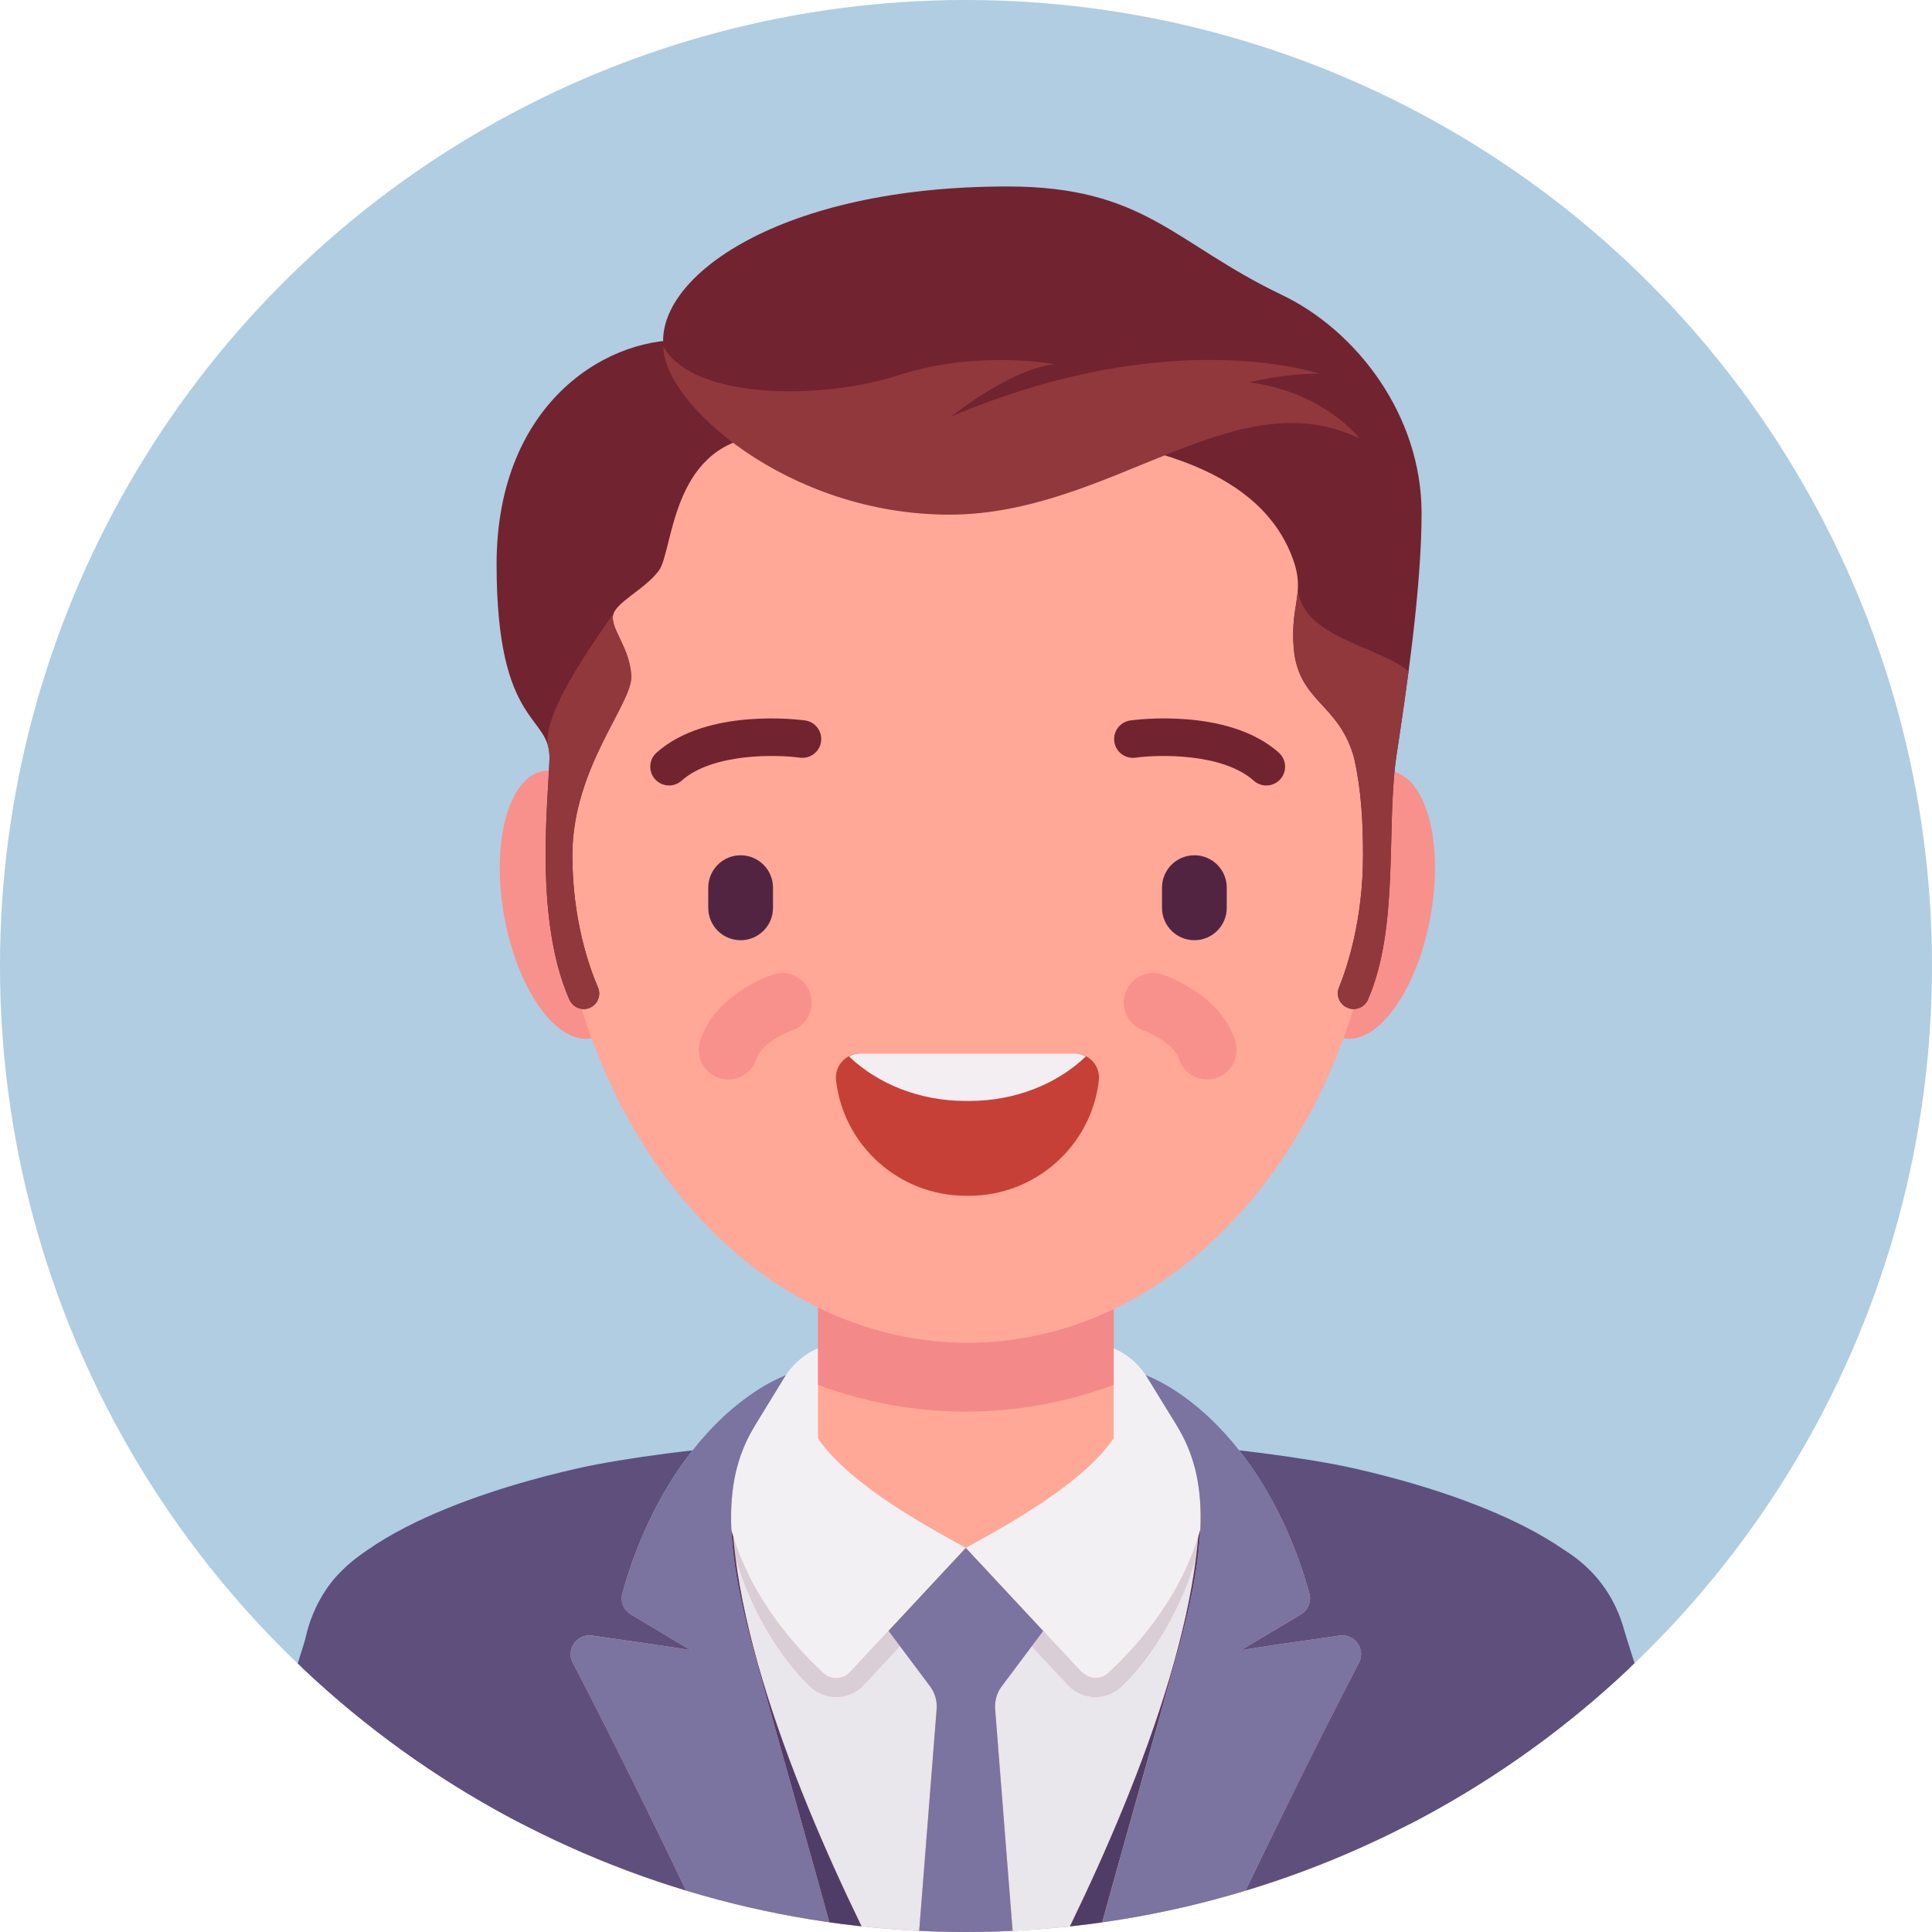 <?xml version="1.0" encoding="UTF-8"?>
<svg id="Calque_2" data-name="Calque 2" xmlns="http://www.w3.org/2000/svg" xmlns:xlink="http://www.w3.org/1999/xlink" viewBox="0 0 102.78 102.78">
  <defs>
    <clipPath id="clippath">
      <ellipse cx="51.39" cy="51.39" rx="51.38" ry="51.39" style="fill: none;"/>
    </clipPath>
  </defs>
  <g id="Layer_1" data-name="Layer 1">
    <circle cx="51.39" cy="51.39" r="51.39" style="fill: #b0cde2;"/>
    <g style="clip-path: url(#clippath);">
      <g>
        <path d="m61.052,73.312c-.449-.74-1.115-1.32-1.924-1.629-1.31-.501-3.697-1.077-7.749-1.077s-6.439.576-7.748,1.077c-.809.309-1.475.889-1.924,1.629-.931,1.535-2.765,4.547-3.197,5.169,1.515,1.153,6.786,3.856,12.869,3.856s11.355-2.703,12.869-3.856c-.432-.623-2.266-3.635-3.197-5.169Z" style="fill: #f3f0f3;"/>
        <g>
          <circle cx="51.39" cy="78.915" r="6" style="fill: #ffa898;"/>
          <path d="m51.382,93.611c-4.344,0-7.865-3.52-7.865-7.864v-23.397c0-4.344,3.521-7.864,7.865-7.864s7.864,3.52,7.864,7.864v23.397c0,4.344-3.52,7.864-7.864,7.864Z" style="fill: #ffa898;"/>
          <path d="m51.382,54.482c-4.344,0-7.865,3.521-7.865,7.864v11.327c2.49.924,5.13,1.425,7.865,1.425s5.375-.501,7.865-1.425v-11.327c0-4.344-3.52-7.864-7.864-7.864Z" style="fill: #f48989;"/>
        </g>
        <g>
          <circle cx="79.607" cy="88.462" r="4.5" style="fill: #ffa898;"/>
          <circle cx="23.173" cy="88.462" r="4.5" style="fill: #ffa898;"/>
          <path d="m70.558,80.363c-4.626-.862-10.827-1.447-19.177-1.447-8.349,0-14.551.585-19.177,1.447-3.233.603-10.003,2.527-12.516,5.242-1.35,1.615-1.651,4.5.262,6.347,1.973,1.905,3.414,3.763,4.15,6.814,0,0,0,.002,0,.002,2.64,10.941,5.168,20.472,7.148,28.159v.002c2.682,10.413,2.264,21.404-1.156,31.597-1.005,2.964-1.319,5.06-1.29,14.188-.143,11.271,1.073,15.51,22.577,15.51h.003c21.504,0,22.72-4.239,22.577-15.51.027-8.433-.155-10.841-1.289-14.188-3.42-10.193-3.838-21.185-1.157-31.597v-.002c1.98-7.686,4.508-17.218,7.148-28.158,0,0,0-.002,0-.003.736-3.05,2.178-4.908,4.15-6.814,1.913-1.847,1.612-4.731.262-6.347-2.513-2.715-9.283-4.639-12.516-5.242Z" style="fill: #ffa898;"/>
        </g>
        <g>
          <path d="m96.403,186.898c-2.483.109-4.584-1.815-4.693-4.298l-1.228-27.895c-.572-12.989-2.846-25.863-6.76-38.261l-8.405-26.626c-.748-2.371.566-4.898,2.937-5.646,2.37-.748,4.898.566,5.646,2.936l8.405,26.626c4.151,13.149,6.563,26.801,7.169,40.576l1.228,27.895c.109,2.483-1.815,4.584-4.298,4.694Z" style="fill: #ffa898;"/>
          <path d="m100.473,154.265c-.61-13.861-3.038-27.599-7.214-40.833l-8.405-26.626c-.748-2.37-3.004-3.949-5.484-3.84-2.076.091-4.117,1.374-4.939,3.677-.423,1.184-.378,2.487,0,3.686l8.339,26.415c3.888,12.315,6.147,25.101,6.714,38.004l.605,13.756c.012.276.246.49.521.478l9.99-.44c.276-.012.49-.246.478-.521l-.605-13.756Z" style="fill: #e9e3e8;"/>
          <path d="m101.971,154.199c-.616-13.992-3.066-27.86-7.282-41.218l-8.405-26.626c-.953-3.016-3.823-5.026-6.98-4.887-2.563.113-5.081,1.657-6.185,4.356-.647,1.581-.623,3.36-.109,4.99l8.329,26.383c3.85,12.195,6.084,24.842,6.647,37.618l.836,18.996c.024.552.491.979,1.043.955l11.988-.528c.552-.024.979-.491.955-1.043l-.836-18.996Z" style="fill: #5e4f7d;"/>
        </g>
        <g>
          <path d="m6.377,186.898c2.483.109,4.584-1.815,4.693-4.298l1.228-27.895c.572-12.989,2.846-25.863,6.76-38.261l8.405-26.626c.748-2.371-.566-4.898-2.937-5.646-2.37-.748-4.898.566-5.646,2.936l-8.405,26.626c-4.151,13.149-6.563,26.801-7.169,40.576l-1.228,27.895c-.109,2.483,1.815,4.584,4.298,4.694Z" style="fill: #ffa898;"/>
          <path d="m2.325,154.265c.61-13.861,3.038-27.599,7.214-40.833l8.405-26.626c.748-2.37,3.004-3.949,5.484-3.84,2.076.091,4.117,1.374,4.939,3.677.423,1.184.378,2.487,0,3.686l-8.339,26.415c-3.888,12.315-6.147,25.101-6.714,38.004l-.605,13.756c-.012.276-.246.49-.522.478l-9.99-.44c-.276-.012-.49-.246-.478-.521l.605-13.756Z" style="fill: #e9e3e8;"/>
          <path d="m.826,154.199c.616-13.992,3.066-27.86,7.282-41.218l8.405-26.626c.953-3.016,3.823-5.026,6.98-4.887,2.563.113,5.081,1.657,6.185,4.356.647,1.581.623,3.36.109,4.99l-8.329,26.383c-3.85,12.195-6.084,24.842-6.647,37.618l-.836,18.996c-.024.552-.491.979-1.043.955l-11.988-.528c-.552-.024-.979-.491-.955-1.043l.836-18.996Z" style="fill: #5e4f7d;"/>
        </g>
        <g>
          <path d="m53.911,80.903c.255-.153.511-.309.767-.47-.255.161-.511.317-.767.47Z" style="fill: #e9e6ec;"/>
          <path d="m49.925,81.531c.177.1.35.198.523.294-.172-.096-.346-.194-.523-.294Z" style="fill: #e9e6ec;"/>
          <path d="m53.113,81.371c.178-.102.356-.207.536-.313-.18.106-.359.211-.536.313Z" style="fill: #e9e6ec;"/>
          <path d="m49.103,81.054c.182.107.362.213.541.316-.179-.103-.36-.209-.541-.316Z" style="fill: #e9e6ec;"/>
          <path d="m48.087,80.436c.255.161.51.316.765.469-.255-.153-.511-.309-.765-.469Z" style="fill: #e9e6ec;"/>
          <path d="m56.502,79.185c.17-.127.335-.255.498-.385-.163.13-.328.258-.498.385Z" style="fill: #e9e6ec;"/>
          <path d="m39.123,82.091c.035.105.077.205.114.308-.038-.103-.079-.203-.114-.308Z" style="fill: #e9e6ec;"/>
          <path d="m55.71,79.752c.18-.123.357-.248.532-.375-.175.127-.353.252-.532.375Z" style="fill: #e9e6ec;"/>
          <path d="m54.703,80.417c.261-.165.519-.334.775-.506-.256.172-.515.342-.775.506Z" style="fill: #e9e6ec;"/>
          <path d="m57.227,78.619c.218-.179.429-.361.629-.546-.2.184-.411.366-.629.546Z" style="fill: #e9e6ec;"/>
          <path d="m57.542,88.95c.039.042.09.063.135.097-.044-.034-.095-.055-.135-.097l-2.042-2.191h0l2.042,2.191Z" style="fill: #e9e6ec;"/>
          <path d="m43.228,88.444c-.037-.038-.072-.07-.11-.11.038.039.073.072.11.11Z" style="fill: #e9e6ec;"/>
          <path d="m52.079,81.954c-.239.132-.474.261-.699.383h0c.225-.122.46-.251.699-.383Z" style="fill: #e9e6ec;"/>
          <path d="m51.379,82.337c-.225-.122-.46-.251-.699-.383.239.132.474.261.699.383h0Z" style="fill: #e9e6ec;"/>
          <path d="m47.28,79.911c.256.172.514.341.774.505-.26-.164-.519-.334-.774-.505Z" style="fill: #e9e6ec;"/>
          <path d="m46.516,79.376c.175.127.353.252.533.375-.18-.124-.358-.249-.533-.375Z" style="fill: #e9e6ec;"/>
          <path d="m44.899,78.071c.202.186.414.369.634.549-.219-.181-.432-.363-.634-.549Z" style="fill: #e9e6ec;"/>
          <path d="m45.758,78.8c.163.13.329.259.499.386-.17-.127-.336-.256-.499-.386Z" style="fill: #e9e6ec;"/>
          <path d="m52.31,81.825c.173-.096.348-.194.526-.296-.178.101-.353.199-.526.296Z" style="fill: #e9e6ec;"/>
          <path d="m42.722,87.918c.04.043.077.081.117.123-.039-.042-.076-.079-.117-.123Z" style="fill: #e9e6ec;"/>
          <path d="m43.482,88.696c.045.043.084.079.126.12-.043-.041-.081-.076-.126-.12Z" style="fill: #e9e6ec;"/>
          <path d="m60.898,86.923c.293-.362.591-.757.881-1.181-.29.424-.588.818-.881,1.181Z" style="fill: #e9e6ec;"/>
          <path d="m41.869,86.934c.048.059.094.112.142.169-.048-.057-.094-.11-.142-.169Z" style="fill: #e9e6ec;"/>
          <path d="m42.302,87.45c.051.059.1.111.15.168-.05-.057-.099-.109-.15-.168Z" style="fill: #e9e6ec;"/>
          <path d="m49.48,89.713l-1.607-2.147-1.925,2.065c-.377.406-.911.639-1.464.639h0c-.503,0-.984-.188-1.355-.531-1.216-1.122-3.071-3.627-4.016-6.986,1.029,8.371,6.103,18.843,9.396,24.931l1.321-16.77c.03-.432-.094-.86-.349-1.201Z" style="fill: #e9e6ec;"/>
          <path d="m59.629,89.739c-.371.342-.852.531-1.355.531-.553,0-1.087-.233-1.465-.639l-1.918-2.058-1.603,2.141c-.255.34-.379.769-.349,1.201l1.319,16.751c3.291-6.086,8.35-16.536,9.383-24.895-.947,3.351-2.797,5.85-4.012,6.97Z" style="fill: #e9e6ec;"/>
          <path d="m39.426,82.901c.04.097.085.189.126.284-.042-.095-.087-.187-.126-.284Z" style="fill: #e9e6ec;"/>
          <path d="m63.749,81.716c-.46,1.52-1.186,2.883-1.97,4.027.784-1.145,1.51-2.506,1.97-4.027h0Z" style="fill: #e9e6ec;"/>
          <path d="m40.155,84.41c.047.084.096.163.144.246-.048-.083-.097-.162-.144-.246Z" style="fill: #e9e6ec;"/>
          <path d="m41.429,86.369c.054.072.107.137.161.207-.054-.07-.107-.135-.161-.207Z" style="fill: #e9e6ec;"/>
          <path d="m39.773,83.674c.044.09.092.176.137.265-.045-.089-.093-.174-.137-.265Z" style="fill: #e9e6ec;"/>
          <path d="m40.564,85.105c.048.077.098.149.146.225-.049-.075-.098-.147-.146-.225Z" style="fill: #e9e6ec;"/>
          <path d="m40.992,85.761c.045.066.091.126.136.19-.045-.064-.091-.125-.136-.19Z" style="fill: #e9e6ec;"/>
          <path d="m43.129,89.739c.371.342.852.531,1.355.531h0c.553,0,1.086-.233,1.464-.639l1.925-2.065-.609-.813-2.047,2.197c-.376.404-1.004.429-1.409.054-.062-.057-.132-.124-.199-.188-.043-.041-.082-.076-.126-.12-.08-.078-.167-.166-.254-.252-.037-.038-.072-.07-.11-.11-.09-.092-.185-.193-.28-.294-.039-.042-.076-.079-.117-.123-.087-.095-.179-.198-.269-.3-.05-.057-.099-.109-.15-.168-.096-.11-.193-.229-.291-.347-.048-.057-.094-.11-.142-.169-.093-.115-.186-.238-.28-.359-.054-.07-.107-.135-.161-.207-.101-.134-.2-.276-.3-.418-.045-.064-.091-.125-.136-.19-.095-.139-.189-.286-.282-.431-.049-.076-.098-.147-.146-.225-.09-.145-.177-.298-.265-.449-.048-.083-.097-.162-.144-.246-.085-.153-.165-.313-.245-.471-.045-.089-.093-.174-.137-.265-.077-.16-.148-.325-.22-.49-.042-.095-.086-.187-.126-.284-.068-.164-.127-.334-.189-.502-.038-.103-.079-.203-.114-.308-.043-.126-.077-.257-.116-.386.029.345.063.694.107,1.048.946,3.359,2.8,5.864,4.016,6.986Z" style="fill: #d9ced6;"/>
          <path d="m55.5,86.759l-.609.813,1.918,2.058c.378.406.912.639,1.465.639.503,0,.984-.188,1.355-.531,1.215-1.121,3.065-3.62,4.012-6.97.044-.355.079-.706.108-1.053-.46,1.52-1.186,2.882-1.97,4.027-.29.424-.588.818-.881,1.181-.147.181-.292.355-.435.52-.573.66-1.106,1.188-1.512,1.561-.363.335-.895.333-1.275.042-.044-.034-.095-.055-.135-.097l-2.042-2.191Z" style="fill: #d9ced6;"/>
          <polygon points="51.379 82.337 51.38 82.337 51.38 82.337 51.379 82.337 51.379 82.337 51.379 82.337" style="fill: #c45772;"/>
          <path d="m49.48,89.713c.255.34.379.769.349,1.201l-1.321,16.77c1.662,3.073,2.87,5.029,2.87,5.029,0,0,1.212-1.964,2.88-5.048l-1.319-16.751c-.03-.432.094-.86.349-1.201l1.603-2.141.609-.813h0l-4.121-4.422-4.115,4.416.609.813,1.607,2.147Z" style="fill: #7b73a0;"/>
          <path d="m62.711,87.677c.164-.596.305-1.158.434-1.702.019-.081.04-.165.058-.245.118-.513.218-1,.304-1.469.016-.088.031-.174.046-.26.081-.463.148-.908.197-1.331.007-.061.012-.119.018-.179.043-.396.071-.774.087-1.139-.033.123-.071.243-.107.363h0c-.029.347-.064.698-.108,1.053-1.032,8.36-6.092,18.809-9.383,24.895-1.668,3.085-2.88,5.048-2.88,5.048,0,0-1.207-1.956-2.87-5.029-3.293-6.087-8.366-16.559-9.396-24.931-.044-.354-.078-.702-.107-1.048-.033-.11-.067-.22-.098-.331.016.357.043.728.085,1.116.006.06.011.118.018.179.049.423.116.867.197,1.329.015.087.031.175.047.264.086.468.186.954.303,1.465.019.082.04.167.06.25.128.543.269,1.104.433,1.699,4.035,14.66,9.557,32.918,11.329,46.347,1.773-13.43,7.294-31.687,11.33-46.347Z" style="fill: #503d67;"/>
          <path d="m84.993,84.001l-.083-.095c-3.774-4.076-13.482-5.924-13.893-6.001-1.581-.295-3.288-.542-5.097-.75,1.883,2.385,3.079,5.206,3.739,7.626.117.428-.077.879-.457,1.106l-3.191,1.908c.739-.143,3.243-.502,5.259-.785.804-.113,1.4.726,1.024,1.446-4.488,8.59-13.414,27.16-20.911,45.568-7.498-18.408-16.423-36.979-20.911-45.568-.376-.72.22-1.559,1.024-1.446,2.017.283,4.52.642,5.259.785l-3.191-1.908c-.381-.228-.574-.678-.458-1.106.659-2.42,1.855-5.241,3.739-7.626-1.809.208-3.517.455-5.098.75-.412.077-10.118,1.924-13.893,6.001l-.083.095c-2.119,2.535-2.533,6.874.443,9.748,1.738,1.678,2.86,3.133,3.457,5.604,2.075,8.6,4.056,16.235,5.804,22.971l1.353,5.226c1.88,7.304,2.168,14.868.893,22.245h7.129c.624,0,1.096.565.984,1.179l-.338,1.858c-.259,1.427-1.502,2.463-2.952,2.463h-5.939c-.048,0-.088-.019-.13-.031-.233.822-.478,1.642-.752,2.457-.869,2.564-1.261,4.561-1.381,9.578l-.451,16.136c-.016.563.436,1.028,1,1.028h10.383c6.531,0,14.106-15.125,14.106-22.312,0,7.188,7.575,22.312,14.106,22.312h10.384c.563,0,1.015-.465,1-1.027l-.444-16.139h0c-.099-4.483-.436-6.764-1.387-9.567-.274-.817-.52-1.639-.754-2.464-.043.012-.082.031-.13.031h-5.94c-1.45,0-2.692-1.037-2.952-2.463l-.338-1.858c-.112-.614.36-1.179.984-1.179h7.13c-1.275-7.38-.988-14.944.893-22.247.428-1.663.882-3.411,1.357-5.242,1.747-6.731,3.727-14.36,5.801-22.956.596-2.469,1.719-3.923,3.457-5.602,2.976-2.874,2.562-7.213.443-9.748Z" style="fill: #5e4f7d;"/>
          <path d="m40.052,87.677c-.164-.595-.305-1.156-.433-1.699.128.543.269,1.104.433,1.699Z" style="fill: #5e4f7d;"/>
          <path d="m39.559,85.728c-.117-.511-.217-.998-.303-1.465.086.468.186.954.303,1.465Z" style="fill: #5e4f7d;"/>
          <path d="m39.209,83.999c-.08-.462-.147-.907-.197-1.329.049.423.116.867.197,1.329Z" style="fill: #5e4f7d;"/>
          <path d="m63.751,82.669c-.049.423-.117.869-.197,1.331.081-.463.148-.908.197-1.331Z" style="fill: #5e4f7d;"/>
          <path d="m63.508,84.261c-.086.469-.186.957-.304,1.469.118-.512.218-1,.304-1.469Z" style="fill: #5e4f7d;"/>
          <path d="m63.145,85.975c-.129.544-.27,1.106-.434,1.702.164-.596.305-1.158.434-1.702Z" style="fill: #5e4f7d;"/>
          <path d="m38.909,81.374s-.002-.006-.003-.009c.016.359.046.735.088,1.125-.042-.388-.07-.759-.085-1.116Z" style="fill: #5e4f7d;"/>
          <path d="m63.769,82.491c.043-.397.074-.78.089-1.146,0,.002-.002.005-.002.007-.016.364-.044.743-.087,1.139Z" style="fill: #5e4f7d;"/>
          <path d="m51.379,82.337l4.121,4.422,2.042,2.191c.039.042.09.063.135.097.379.29.911.293,1.275-.042.405-.374.939-.901,1.512-1.561.143-.165.289-.338.435-.52.293-.362.591-.757.881-1.181.784-1.145,1.51-2.507,1.97-4.027.037-.121.074-.241.107-.363,0-.002.001-.005.002-.007.092-2.175-.296-3.812-1.1-5.235-.359-.585-.734-1.199-1.074-1.756-.202-.331-.615-.463-.972-.311l-.261.111c-.268.114-.428.369-.475.657-.182,1.13-1.001,2.234-2.12,3.264-.2.184-.411.366-.629.546-.074.061-.151.121-.227.181-.163.13-.328.258-.498.385-.086.064-.172.128-.259.191-.175.127-.352.252-.532.375-.077.053-.153.107-.231.159-.256.172-.515.341-.775.506-.009.005-.017.011-.026.016-.255.161-.511.317-.767.47-.087.052-.174.103-.261.155-.18.106-.359.211-.536.313-.093.053-.185.107-.277.159-.178.101-.352.199-.526.296-.077.043-.155.087-.231.129-.239.132-.474.261-.699.383,0,0,0,0,0,0Z" style="fill: #f3f0f3;"/>
          <path d="m38.906,81.365s.002.006.003.009c.03.112.064.221.098.331.039.129.074.26.116.386.035.105.077.205.114.308.062.168.121.338.189.502.04.097.085.189.126.284.072.164.143.33.22.49.044.09.091.176.137.265.081.158.16.318.245.471.047.084.096.163.144.246.087.151.174.304.265.449.048.077.098.149.146.225.094.145.187.292.282.431.045.066.091.126.136.19.1.141.199.284.3.418.054.072.107.137.161.207.093.121.187.244.28.359.048.059.094.112.142.169.097.118.195.237.291.347.051.059.1.111.15.168.09.102.181.205.269.3.04.043.077.081.117.123.095.1.19.202.28.294.038.039.073.072.11.11.086.086.173.174.254.252.045.043.084.079.126.12.067.064.137.131.199.188.406.374,1.033.349,1.409-.054l2.047-2.197,4.115-4.416h0c-.225-.123-.459-.251-.699-.383-.076-.042-.155-.086-.232-.129-.172-.096-.346-.193-.523-.294-.093-.053-.187-.107-.281-.161-.179-.103-.359-.209-.541-.316-.084-.049-.167-.098-.251-.148-.255-.153-.51-.309-.765-.469-.011-.007-.021-.013-.032-.02-.26-.164-.518-.334-.774-.505-.078-.052-.154-.106-.232-.159-.18-.124-.358-.248-.533-.375-.087-.063-.173-.127-.259-.191-.17-.127-.336-.256-.499-.386-.075-.06-.151-.119-.225-.18-.219-.181-.432-.363-.634-.549-1.118-1.03-1.935-2.132-2.117-3.262-.046-.287-.206-.543-.475-.657l-.261-.111c-.357-.151-.77-.02-.972.311-.317.521-.665,1.091-1.003,1.641-.852,1.454-1.263,3.127-1.165,5.371Z" style="fill: #f3f0f3;"/>
          <path d="m33.105,84.782c-.117.428.077.879.458,1.106l3.191,1.908c-.739-.143-3.242-.502-5.259-.785-.804-.113-1.4.726-1.024,1.446,4.489,8.59,13.414,27.16,20.911,45.568-1.772-13.43-7.294-31.687-11.329-46.347-.164-.595-.305-1.156-.433-1.699-.02-.083-.041-.168-.06-.25-.117-.511-.217-.998-.303-1.465-.016-.089-.032-.177-.047-.264-.08-.462-.147-.907-.197-1.329-.007-.061-.012-.119-.018-.179-.042-.39-.072-.766-.088-1.125-.098-2.244.313-3.916,1.165-5.371.033-.056.063-.114.097-.169.026-.043,1.154-1.879,1.539-2.514.033-.054.068-.108.103-.161-.471.198-.919.425-1.338.686-1.431.89-2.622,2.045-3.628,3.318-1.883,2.385-3.079,5.206-3.739,7.626Z" style="fill: #7b73a0;"/>
          <path d="m63.859,81.345c-.016.365-.046.748-.089,1.146-.006.06-.011.118-.018.179-.05.423-.117.869-.197,1.331-.015.086-.03.173-.046.26-.086.469-.186.957-.304,1.469-.018.08-.039.164-.058.245-.129.544-.27,1.106-.434,1.702-4.035,14.66-9.557,32.918-11.33,46.347,7.498-18.408,16.423-36.979,20.911-45.568.376-.72-.22-1.559-1.024-1.446-2.017.283-4.52.642-5.259.785l3.191-1.908c.381-.228.574-.678.457-1.106-.659-2.42-1.855-5.241-3.739-7.626-1.005-1.273-2.197-2.428-3.628-3.318-.421-.262-.872-.49-1.345-.689.036.054.071.108.105.163.379.625,1.51,2.458,1.544,2.514.057.093.109.189.163.285.804,1.423,1.193,3.06,1.1,5.235Z" style="fill: #7b73a0;"/>
        </g>
        <g>
          <g>
            <path d="m74.027,41.022c-1.852-.332-3.924,2.581-4.628,6.506-.705,3.926.225,7.377,2.076,7.709,1.852.332,3.924-2.581,4.629-6.506.705-3.925-.225-7.377-2.076-7.709Z" style="fill: #f8918c;"/>
            <path d="m28.898,41.022c1.852-.332,3.924,2.581,4.628,6.506.705,3.926-.225,7.377-2.076,7.709-1.852.332-3.924-2.581-4.629-6.506-.705-3.925.225-7.377,2.076-7.709Z" style="fill: #f8918c;"/>
            <path d="m51.471,15.687c-17.707,0-22.021,12.478-22.021,27.872s9.86,27.874,22.021,27.874,22.021-12.48,22.021-27.874-4.314-27.872-22.021-27.872Z" style="fill: #ffa898;"/>
            <path d="m37.678,47.222v1.075c0,.95.77,1.722,1.722,1.722h.001c.951,0,1.722-.771,1.722-1.722v-1.074c0-.951-.772-1.723-1.723-1.723s-1.722.77-1.722,1.722Z" style="fill: #532442;"/>
            <path d="m63.54,50.018c.95,0,1.722-.771,1.722-1.722v-1.075c0-.951-.771-1.722-1.722-1.722s-1.723.771-1.723,1.723v1.072c0,.952.771,1.724,1.723,1.724Z" style="fill: #532442;"/>
            <path d="m68.031,40.039c-2.715-2.416-7.693-1.741-7.902-1.712-.546.078-.926.583-.849,1.13.076.546.574.921,1.129.851,1.179-.167,4.615-.267,6.292,1.226.191.169.428.253.665.253.275,0,.55-.113.747-.335.367-.413.33-1.045-.082-1.412Z" style="fill: #722330;"/>
            <path d="m42.83,38.327c-.211-.028-5.188-.703-7.902,1.712-.412.367-.449.999-.082,1.412.197.222.472.335.747.335.237,0,.475-.084.665-.253,1.676-1.492,5.114-1.391,6.292-1.226.547.075,1.052-.305,1.129-.851.077-.547-.303-1.052-.849-1.13Z" style="fill: #722330;"/>
            <path d="m61.865,51.849c-.819-.278-1.707.149-1.995.965-.288.817.143,1.713.958,2.005.647.231,1.692.863,1.878,1.486.167.559.617.956,1.148,1.081.259.061.536.056.81-.025.832-.249,1.306-1.126,1.057-1.958-.721-2.407-3.537-3.445-3.855-3.555Z" style="fill: #f8918c;"/>
            <path d="m41.094,51.849c-.318.11-3.135,1.147-3.855,3.555-.249.832.224,1.709,1.057,1.958.273.081.551.086.81.025.53-.125.98-.522,1.148-1.081.186-.623,1.231-1.256,1.878-1.486.815-.291,1.246-1.188.958-2.005-.287-.816-1.175-1.243-1.995-.965Z" style="fill: #f8918c;"/>
            <path d="m57.184,56.044h-11.433c-.366,0-.714.156-.957.429s-.36.637-.318,1c.399,3.474,3.363,6.141,6.907,6.141h.169c3.543,0,6.507-2.666,6.907-6.139.042-.363-.074-.727-.317-1-.243-.273-.592-.431-.958-.431Z" style="fill: #c74038;"/>
            <path d="m51.567,58.569c2.462,0,4.683-.916,6.201-2.369-.181-.094-.376-.157-.584-.157h-11.433c-.209,0-.404.063-.586.157,1.519,1.452,3.739,2.369,6.201,2.369h.2Z" style="fill: #f2eef1;"/>
          </g>
          <g>
            <path d="m36.762,18.118c-4.219-.375-10.344,3.156-10.344,11.906s2.875,7.938,2.812,10.344c-.058,2.247-.825,8.498,1.057,12.802.208.476.787.659,1.221.373h0c.335-.221.461-.647.302-1.016-.476-1.105-1.361-3.618-1.361-7.027,0-4.663,3.205-8.069,3.134-9.538-.071-1.469-1.071-2.469-.978-3.188.094-.719,1.656-1.375,2.437-2.406.781-1.031.625-6.594,5.312-7.156s-3.594-5.094-3.594-5.094Z" style="fill: #722330;"/>
            <path d="m68.192,15.687c-5.751-2.748-7.274-5.767-14.607-5.767-12.083,0-18.676,4.794-18.292,8.51.344,3.328,5.437,4.474,15.625,4.474,12.562,0,16.419,3.409,17.719,6.464.922,2.167-.016,2.594.187,5.094.236,2.904,2.435,2.938,3.224,5.906.354,1.634.463,3.185.463,5.131,0,3.429-.839,5.952-1.283,7.047-.147.362-.012.772.314.987l.014.009c.431.284,1.013.107,1.219-.366,1.653-3.805.975-9.035,1.49-12.808.584-3.854,1.361-9.135,1.361-13.073,0-5.208-3.458-9.708-7.434-11.608Z" style="fill: #722330;"/>
            <path d="m33.584,35.962c-.071-1.469-1.071-2.469-.978-3.188.009-.068.031-.135.064-.203-.334.59-3.95,5.295-3.505,7.147.049.192.073.404.066.649-.058,2.247-.825,8.498,1.057,12.802.208.476.787.659,1.22.373h0c.335-.221.461-.647.302-1.017-.476-1.105-1.361-3.618-1.361-7.027,0-4.663,3.205-8.069,3.134-9.538Z" style="fill: #91383d;"/>
            <path d="m71.542,53.533l.014.009c.431.284,1.013.107,1.219-.366,1.653-3.805.976-9.035,1.49-12.808.213-1.406.452-3.002.669-4.654-1.535-1.33-5.77-1.809-5.886-4.467-.026.885-.352,1.637-.224,3.215.236,2.904,2.435,2.938,3.224,5.906.354,1.634.463,3.185.463,5.131,0,3.429-.839,5.952-1.283,7.047-.147.362-.012.772.314.987Z" style="fill: #91383d;"/>
            <path d="m35.293,18.431c-.031,2.984,6.583,8.948,15.208,8.948s15.208-7.292,21.833-4.042c0,0-1.833-2.458-5.875-3,0,0,1.781-.46,3.708-.458,0,0-7.833-2.708-19.583,2.292,0,0,3.208-2.583,5.542-2.792,0,0-4.083-.792-8.333.583s-11,1.25-12.5-1.531Z" style="fill: #91383d;"/>
          </g>
        </g>
      </g>
    </g>
  </g>
</svg>
